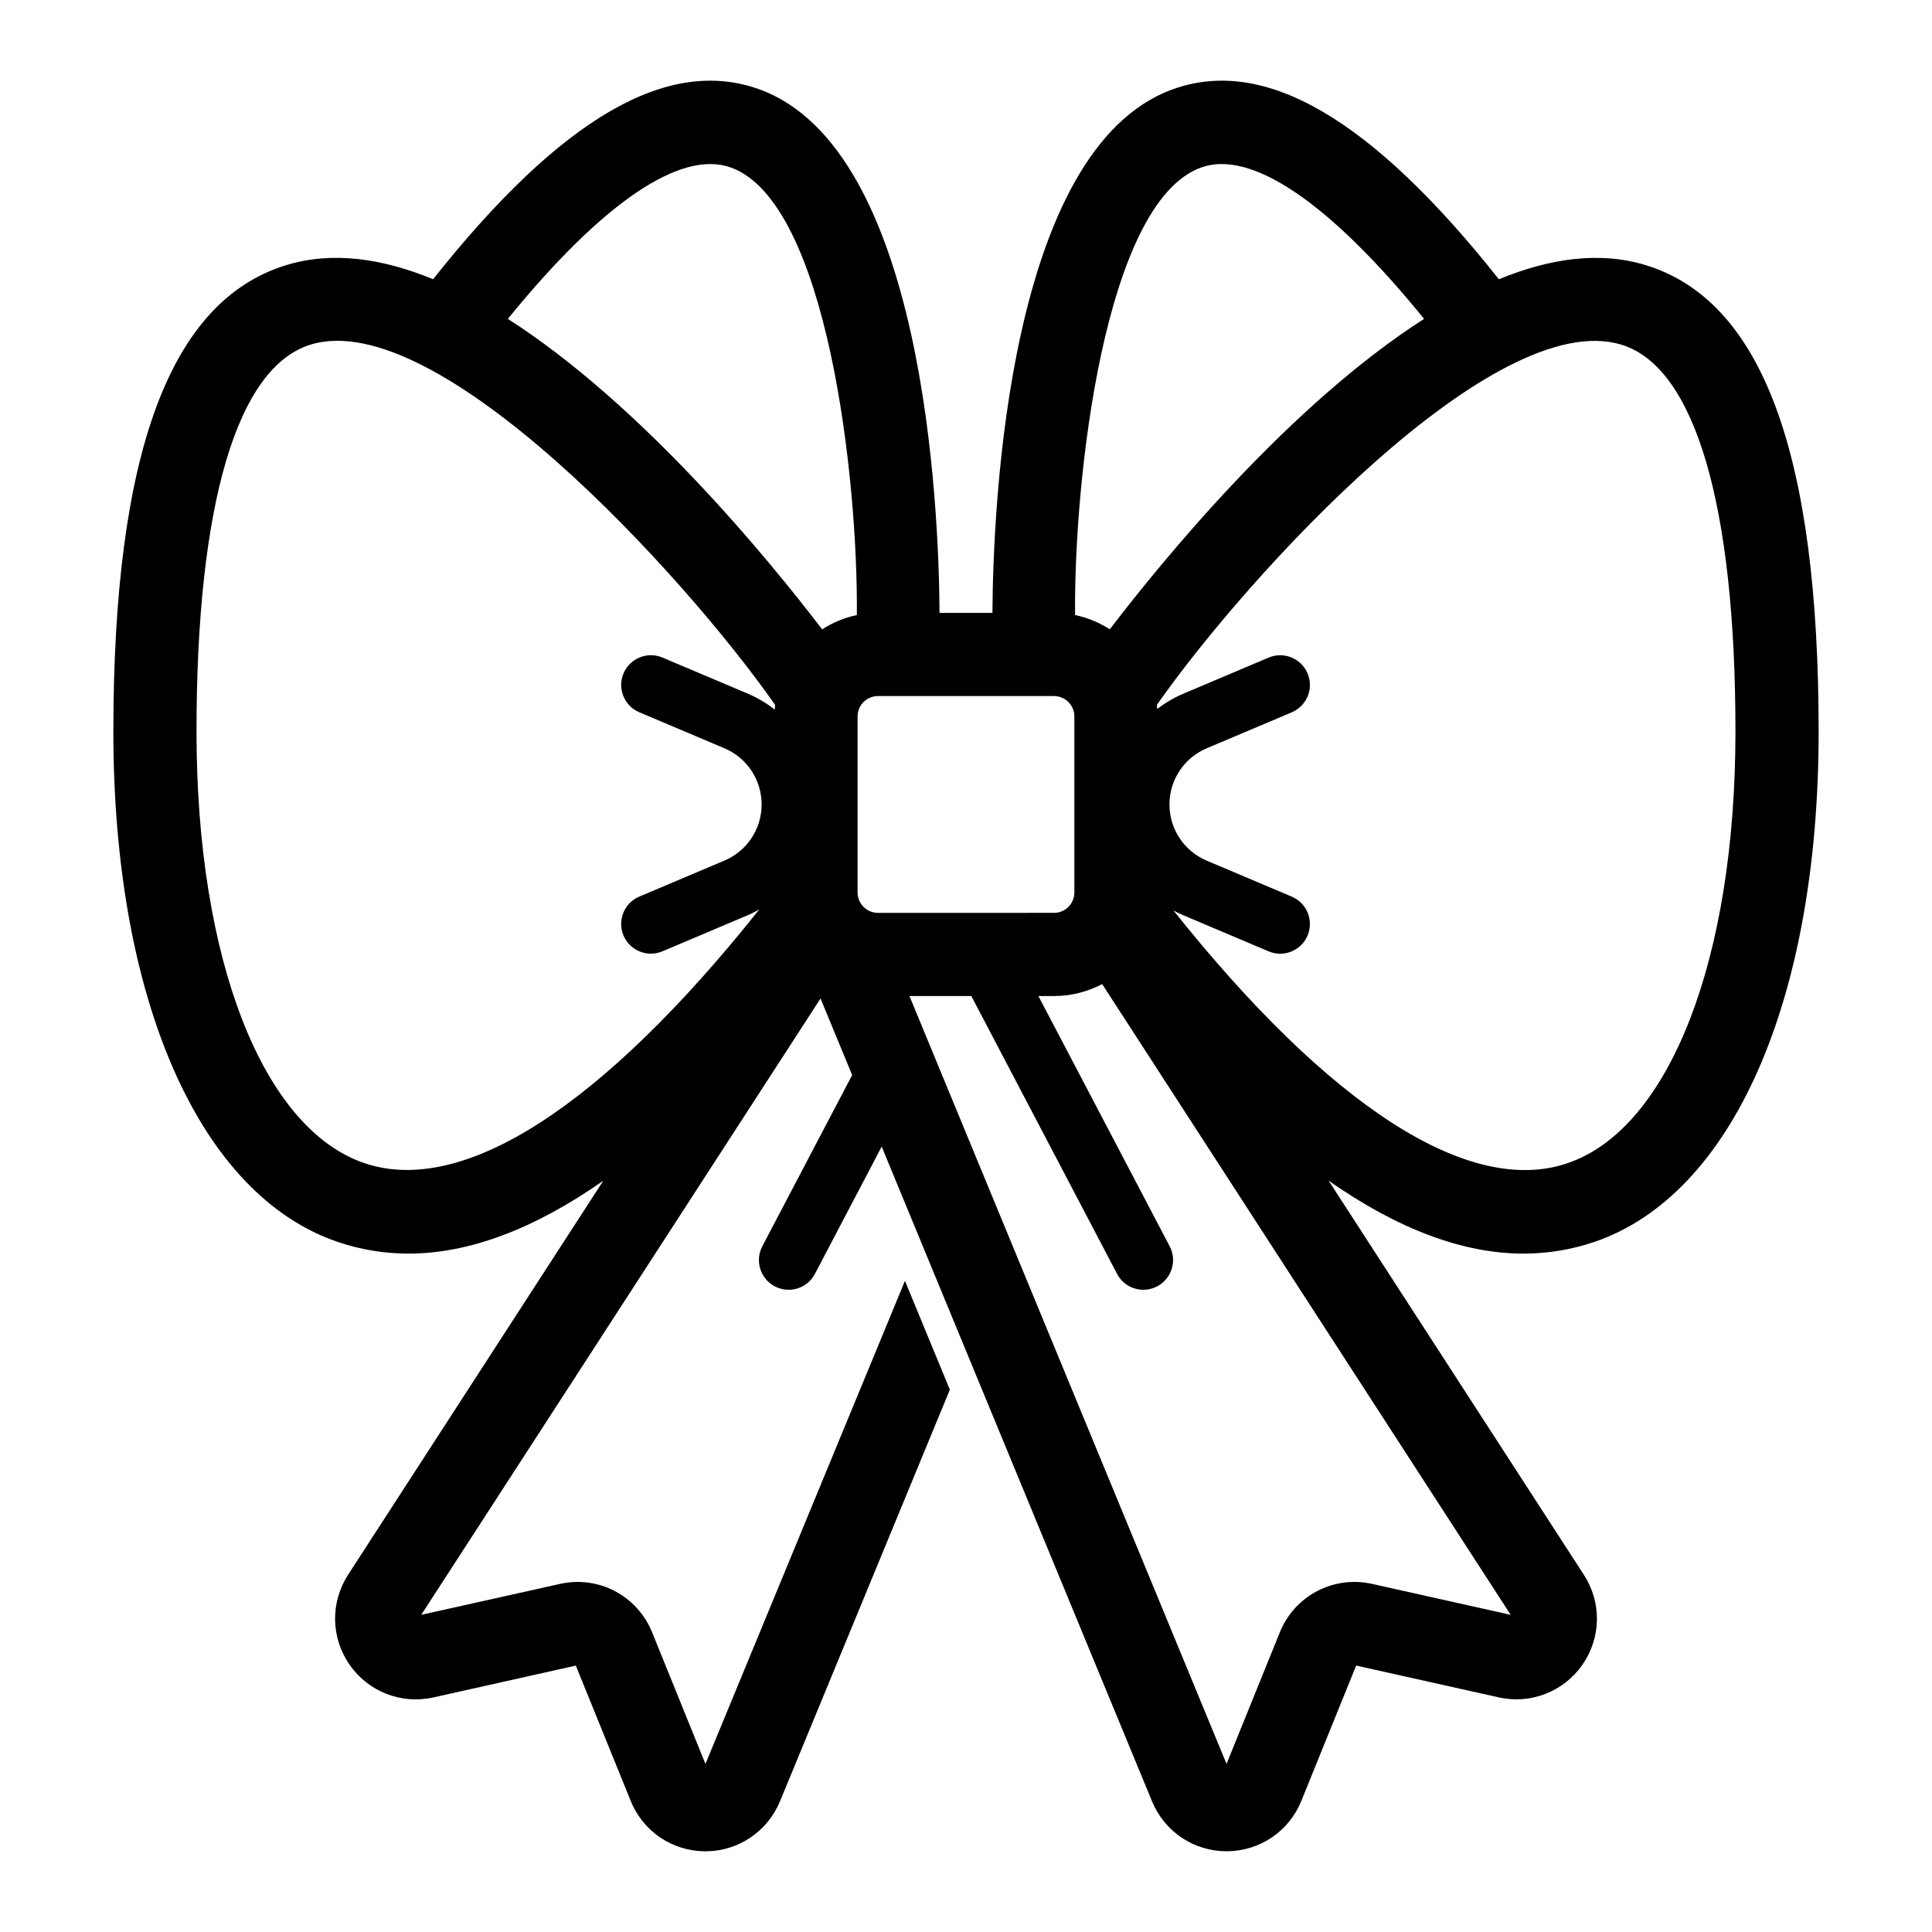 <?xml version="1.0" encoding="UTF-8"?>
<!-- Uploaded to: SVG Repo, www.svgrepo.com, Generator: SVG Repo Mixer Tools -->
<svg fill="#000000" width="800px" height="800px" version="1.1" viewBox="144 144 512 512" xmlns="http://www.w3.org/2000/svg">
 <path d="m566.41 473.16c36.73-12.414 59.547-64.25 59.547-135.28 0-73.73-14.98-114.16-45.801-123.61-12.242-3.746-25.52-1.789-38.938 3.738-33.832-42.664-62.18-59.176-86.523-50.309-43.562 15.883-47.512 110.35-47.691 138.72h-14.016c-0.18-28.375-4.125-122.84-47.688-138.72-24.336-8.859-52.688 7.641-86.52 50.301-13.422-5.527-26.699-7.484-38.938-3.734-30.82 9.445-45.801 49.879-45.801 123.61 0 71.027 22.816 122.86 59.547 135.28 6.035 2.039 12.254 3.059 18.66 3.059 16.086 0 33.332-6.508 51.633-19.312l-67.645 104.44c-4.723 7.336-4.566 16.688 0.41 23.836 4.977 7.148 13.699 10.547 22.199 8.66l37.754-8.438 14.547 35.863c3.273 8.094 11.02 13.32 19.711 13.352h0.094c8.66 0 16.406-5.195 19.742-13.227l45.027-109.11-11.902-28.844-52.867 128.03-14.137-34.891c-3.938-9.699-14.199-15.113-24.434-12.816l-36.746 8.188 100.61-155.3 5.195-8.031 0.008-0.008 8.379 20.293-23.805 45.375c-2.023 3.852-0.535 8.605 3.312 10.629 1.168 0.609 2.418 0.902 3.652 0.902 2.832 0 5.57-1.535 6.977-4.219l17.691-33.723 10.422 25.242v0.004l1.824 4.414 59.41 143.87c3.32 8.031 11.062 13.211 19.746 13.211h0.074c8.715-0.031 16.457-5.269 19.734-13.34l14.531-35.871 37.773 8.426c8.496 1.898 17.215-1.496 22.191-8.648 4.977-7.152 5.133-16.5 0.395-23.812l-67.66-104.47c18.312 12.816 35.57 19.332 51.664 19.332 6.398-0.012 12.621-1.027 18.652-3.066zm7.285-237.82c19.484 5.973 30.219 42.387 30.219 102.54 0 60.344-17.492 105.25-44.562 114.4-26.031 8.816-62.898-14.965-104.38-67 0.867 0.465 1.754 0.91 2.676 1.297l22.551 9.539c1 0.422 2.039 0.625 3.062 0.625 3.066 0 5.984-1.805 7.254-4.809 1.695-4.004-0.184-8.621-4.184-10.316l-22.551-9.539c-5.988-2.535-9.863-8.375-9.863-14.883 0-6.504 3.871-12.348 9.863-14.883l22.551-9.539c4.004-1.695 5.879-6.312 4.184-10.316-1.695-4.008-6.328-5.883-10.316-4.184l-22.551 9.539c-2.535 1.07-4.863 2.461-6.977 4.078-0.023-0.367-0.039-0.73-0.082-1.09 23.988-34.289 89.398-105.77 123.11-95.453zm-197.03 150.58c-2.977 0-5.398-2.426-5.398-5.398l0.004-46.66c0-2.977 2.422-5.398 5.398-5.398h46.656c2.977 0 5.398 2.422 5.398 5.398v46.656c0 2.977-2.426 5.398-5.398 5.398zm85.578-197.51c13.336-4.867 34.184 9.359 59.16 40.094-35.488 22.711-68.859 63.391-83.297 82.273-2.769-1.777-5.867-3.094-9.199-3.785-0.336-35.965 7.773-109.26 33.336-118.58zm-124.5 0c25.566 9.32 33.672 82.617 33.332 118.59-3.328 0.691-6.422 2.004-9.195 3.785-14.434-18.887-47.805-59.566-83.293-82.277 24.98-30.738 45.84-44.965 59.156-40.094zm-97.105 263.86c-27.07-9.152-44.562-54.055-44.562-114.4 0-60.148 10.73-96.562 30.219-102.54 33.703-10.348 99.113 61.164 123.11 95.457-0.047 0.414-0.062 0.84-0.09 1.262-2.172-1.695-4.578-3.141-7.203-4.25l-22.551-9.539c-4.004-1.688-8.621 0.18-10.32 4.184-1.695 4.004 0.18 8.625 4.184 10.316l22.551 9.539c5.992 2.535 9.863 8.375 9.863 14.883 0 6.504-3.871 12.348-9.863 14.883l-22.551 9.539c-4.004 1.695-5.875 6.312-4.184 10.316 1.273 3.004 4.188 4.809 7.254 4.809 1.023 0 2.062-0.203 3.062-0.625l22.551-9.539c1.07-0.453 2.094-0.977 3.094-1.535-41.555 52.199-78.5 76.031-104.56 67.234zm266.99 111.48c-10.238-2.281-20.516 3.109-24.457 12.828l-14.125 34.871-84.031-203.49h16.395l38.625 73.629c1.406 2.688 4.144 4.219 6.977 4.219 1.234 0 2.484-0.293 3.648-0.902 3.852-2.023 5.336-6.777 3.316-10.629l-34.789-66.316h4.133c4.609 0 8.949-1.156 12.766-3.172l108.26 167.16z"/>
</svg>